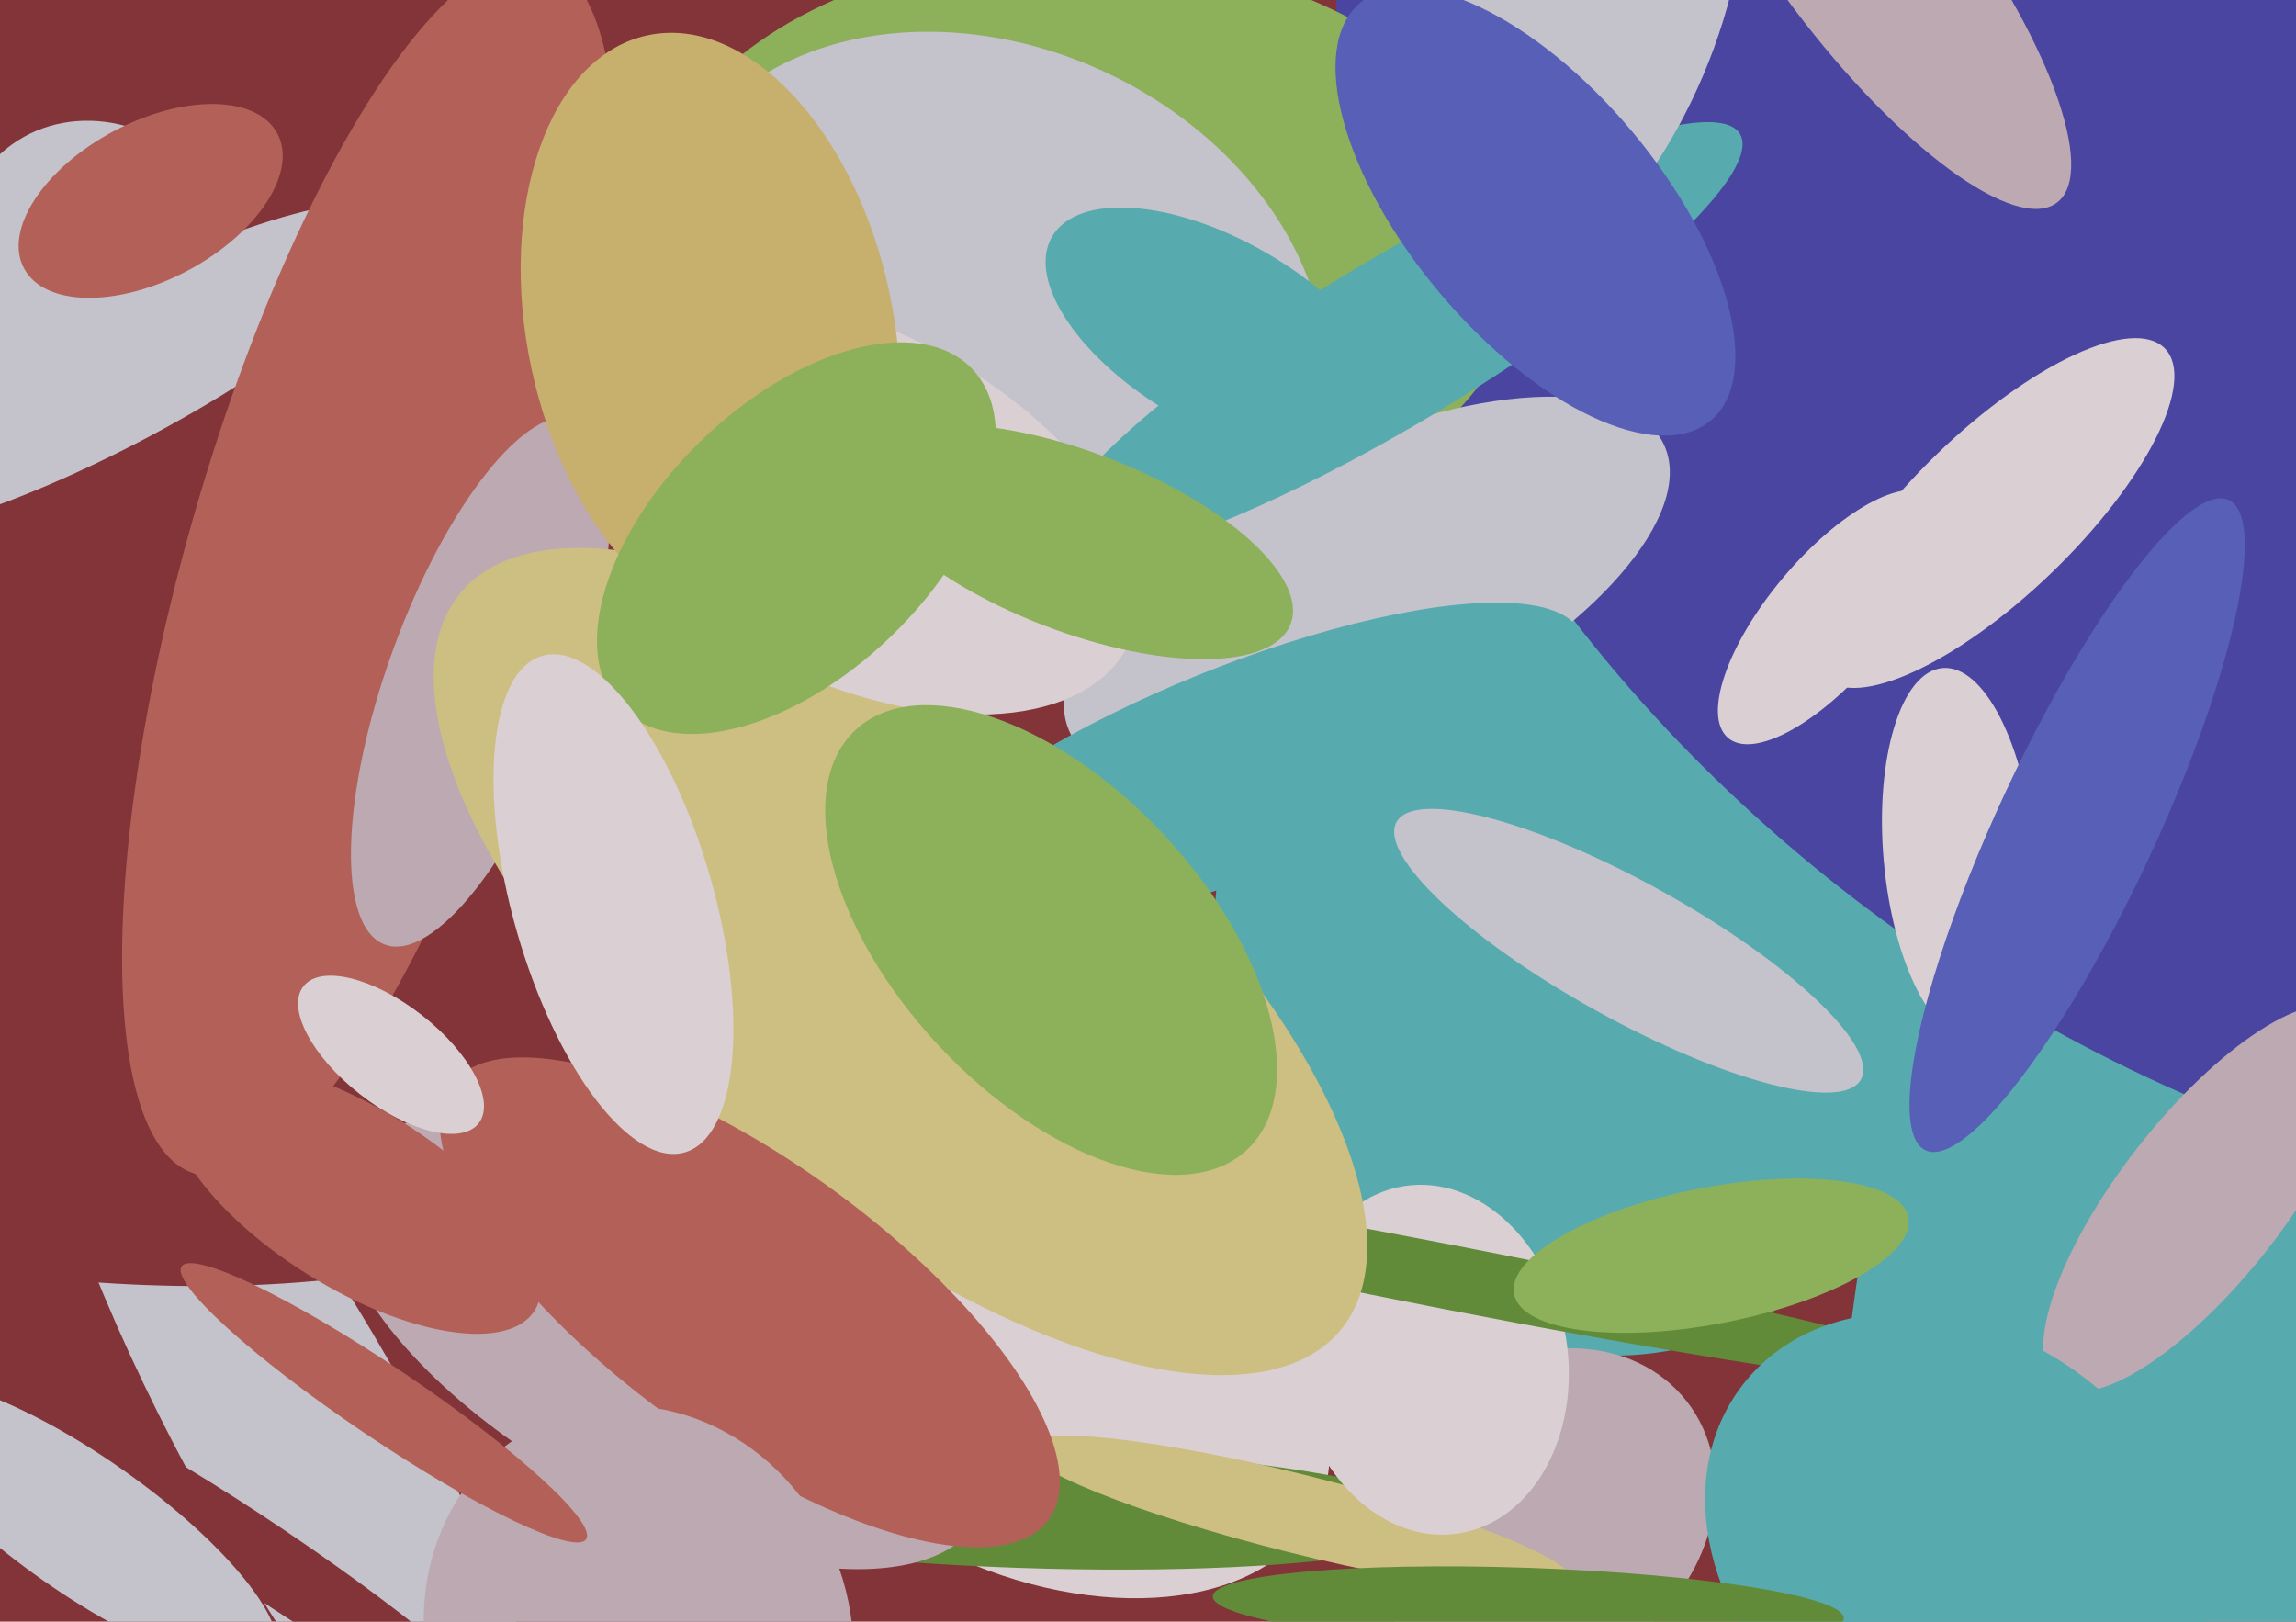 <svg xmlns="http://www.w3.org/2000/svg" width="640px" height="452px">
  <rect width="640" height="452" fill="rgb(130,52,56)"/>
  <ellipse cx="85" cy="403" rx="144" ry="32" transform="rotate(61,85,403)" fill="rgb(196,194,202)"/>
  <ellipse cx="636" cy="418" rx="124" ry="269" transform="rotate(3,636,418)" fill="rgb(87,171,175)"/>
  <ellipse cx="289" cy="385" rx="54" ry="86" transform="rotate(114,289,385)" fill="rgb(218,207,210)"/>
  <ellipse cx="438" cy="271" rx="110" ry="96" transform="rotate(61,438,271)" fill="rgb(87,171,175)"/>
  <ellipse cx="659" cy="82" rx="314" ry="220" transform="rotate(35,659,82)" fill="rgb(74,69,161)"/>
  <ellipse cx="302" cy="69" rx="82" ry="123" transform="rotate(92,302,69)" fill="rgb(141,176,91)"/>
  <ellipse cx="74" cy="435" rx="84" ry="10" transform="rotate(34,74,435)" fill="rgb(130,52,56)"/>
  <ellipse cx="556" cy="143" rx="66" ry="23" transform="rotate(136,556,143)" fill="rgb(218,207,210)"/>
  <ellipse cx="430" cy="422" rx="51" ry="43" transform="rotate(142,430,422)" fill="rgb(188,169,178)"/>
  <ellipse cx="284" cy="420" rx="17" ry="120" transform="rotate(92,284,420)" fill="rgb(97,139,56)"/>
  <ellipse cx="32" cy="103" rx="21" ry="91" transform="rotate(62,32,103)" fill="rgb(196,194,202)"/>
  <ellipse cx="381" cy="164" rx="39" ry="92" transform="rotate(64,381,164)" fill="rgb(196,194,202)"/>
  <ellipse cx="29" cy="76" rx="44" ry="39" transform="rotate(54,29,76)" fill="rgb(196,194,202)"/>
  <ellipse cx="23" cy="315" rx="135" ry="42" transform="rotate(5,23,315)" fill="rgb(130,52,56)"/>
  <ellipse cx="362" cy="422" rx="79" ry="11" transform="rotate(14,362,422)" fill="rgb(205,190,129)"/>
  <ellipse cx="276" cy="89" rx="97" ry="76" transform="rotate(25,276,89)" fill="rgb(196,194,202)"/>
  <ellipse cx="42" cy="56" rx="22" ry="40" transform="rotate(62,42,56)" fill="rgb(179,97,88)"/>
  <ellipse cx="399" cy="379" rx="38" ry="49" transform="rotate(171,399,379)" fill="rgb(218,207,210)"/>
  <ellipse cx="185" cy="374" rx="46" ry="101" transform="rotate(119,185,374)" fill="rgb(188,169,178)"/>
  <ellipse cx="614" cy="334" rx="23" ry="66" transform="rotate(38,614,334)" fill="rgb(188,169,178)"/>
  <ellipse cx="103" cy="158" rx="51" ry="176" transform="rotate(16,103,158)" fill="rgb(179,97,88)"/>
  <ellipse cx="345" cy="215" rx="103" ry="29" transform="rotate(158,345,215)" fill="rgb(87,171,175)"/>
  <ellipse cx="404" cy="356" rx="162" ry="9" transform="rotate(11,404,356)" fill="rgb(97,139,56)"/>
  <ellipse cx="389" cy="95" rx="112" ry="23" transform="rotate(149,389,95)" fill="rgb(87,171,175)"/>
  <ellipse cx="134" cy="190" rx="78" ry="26" transform="rotate(110,134,190)" fill="rgb(188,169,178)"/>
  <ellipse cx="251" cy="268" rx="68" ry="160" transform="rotate(130,251,268)" fill="rgb(205,190,129)"/>
  <ellipse cx="437" cy="5" rx="41" ry="81" transform="rotate(23,437,5)" fill="rgb(196,194,202)"/>
  <ellipse cx="236" cy="140" rx="49" ry="88" transform="rotate(117,236,140)" fill="rgb(218,207,210)"/>
  <ellipse cx="545" cy="432" rx="60" ry="75" transform="rotate(128,545,432)" fill="rgb(87,171,175)"/>
  <ellipse cx="99" cy="334" rx="25" ry="59" transform="rotate(122,99,334)" fill="rgb(179,97,88)"/>
  <ellipse cx="293" cy="262" rx="43" ry="80" transform="rotate(137,293,262)" fill="rgb(141,176,91)"/>
  <ellipse cx="546" cy="238" rx="52" ry="21" transform="rotate(85,546,238)" fill="rgb(218,207,210)"/>
  <ellipse cx="428" cy="59" rx="76" ry="35" transform="rotate(50,428,59)" fill="rgb(87,95,182)"/>
  <ellipse cx="23" cy="425" rx="19" ry="65" transform="rotate(125,23,425)" fill="rgb(196,194,202)"/>
  <ellipse cx="198" cy="92" rx="51" ry="84" transform="rotate(168,198,92)" fill="rgb(199,175,109)"/>
  <ellipse cx="209" cy="363" rx="39" ry="103" transform="rotate(126,209,363)" fill="rgb(179,97,88)"/>
  <ellipse cx="579" cy="230" rx="22" ry="100" transform="rotate(25,579,230)" fill="rgb(87,95,182)"/>
  <ellipse cx="426" cy="448" rx="11" ry="88" transform="rotate(92,426,448)" fill="rgb(97,139,56)"/>
  <ellipse cx="222" cy="150" rx="38" ry="68" transform="rotate(46,222,150)" fill="rgb(141,176,91)"/>
  <ellipse cx="300" cy="151" rx="64" ry="25" transform="rotate(21,300,151)" fill="rgb(141,176,91)"/>
  <ellipse cx="454" cy="265" rx="19" ry="74" transform="rotate(119,454,265)" fill="rgb(196,194,202)"/>
  <ellipse cx="521" cy="-13" rx="26" ry="87" transform="rotate(143,521,-13)" fill="rgb(188,169,178)"/>
  <ellipse cx="171" cy="252" rx="28" ry="72" transform="rotate(164,171,252)" fill="rgb(218,207,210)"/>
  <ellipse cx="340" cy="93" rx="54" ry="26" transform="rotate(30,340,93)" fill="rgb(87,171,175)"/>
  <ellipse cx="109" cy="294" rx="31" ry="14" transform="rotate(38,109,294)" fill="rgb(218,207,210)"/>
  <ellipse cx="178" cy="456" rx="59" ry="65" transform="rotate(158,178,456)" fill="rgb(188,169,178)"/>
  <ellipse cx="510" cy="172" rx="17" ry="44" transform="rotate(40,510,172)" fill="rgb(218,207,210)"/>
  <ellipse cx="107" cy="391" rx="68" ry="10" transform="rotate(34,107,391)" fill="rgb(179,97,88)"/>
  <ellipse cx="477" cy="350" rx="19" ry="56" transform="rotate(79,477,350)" fill="rgb(141,176,91)"/>
</svg>
